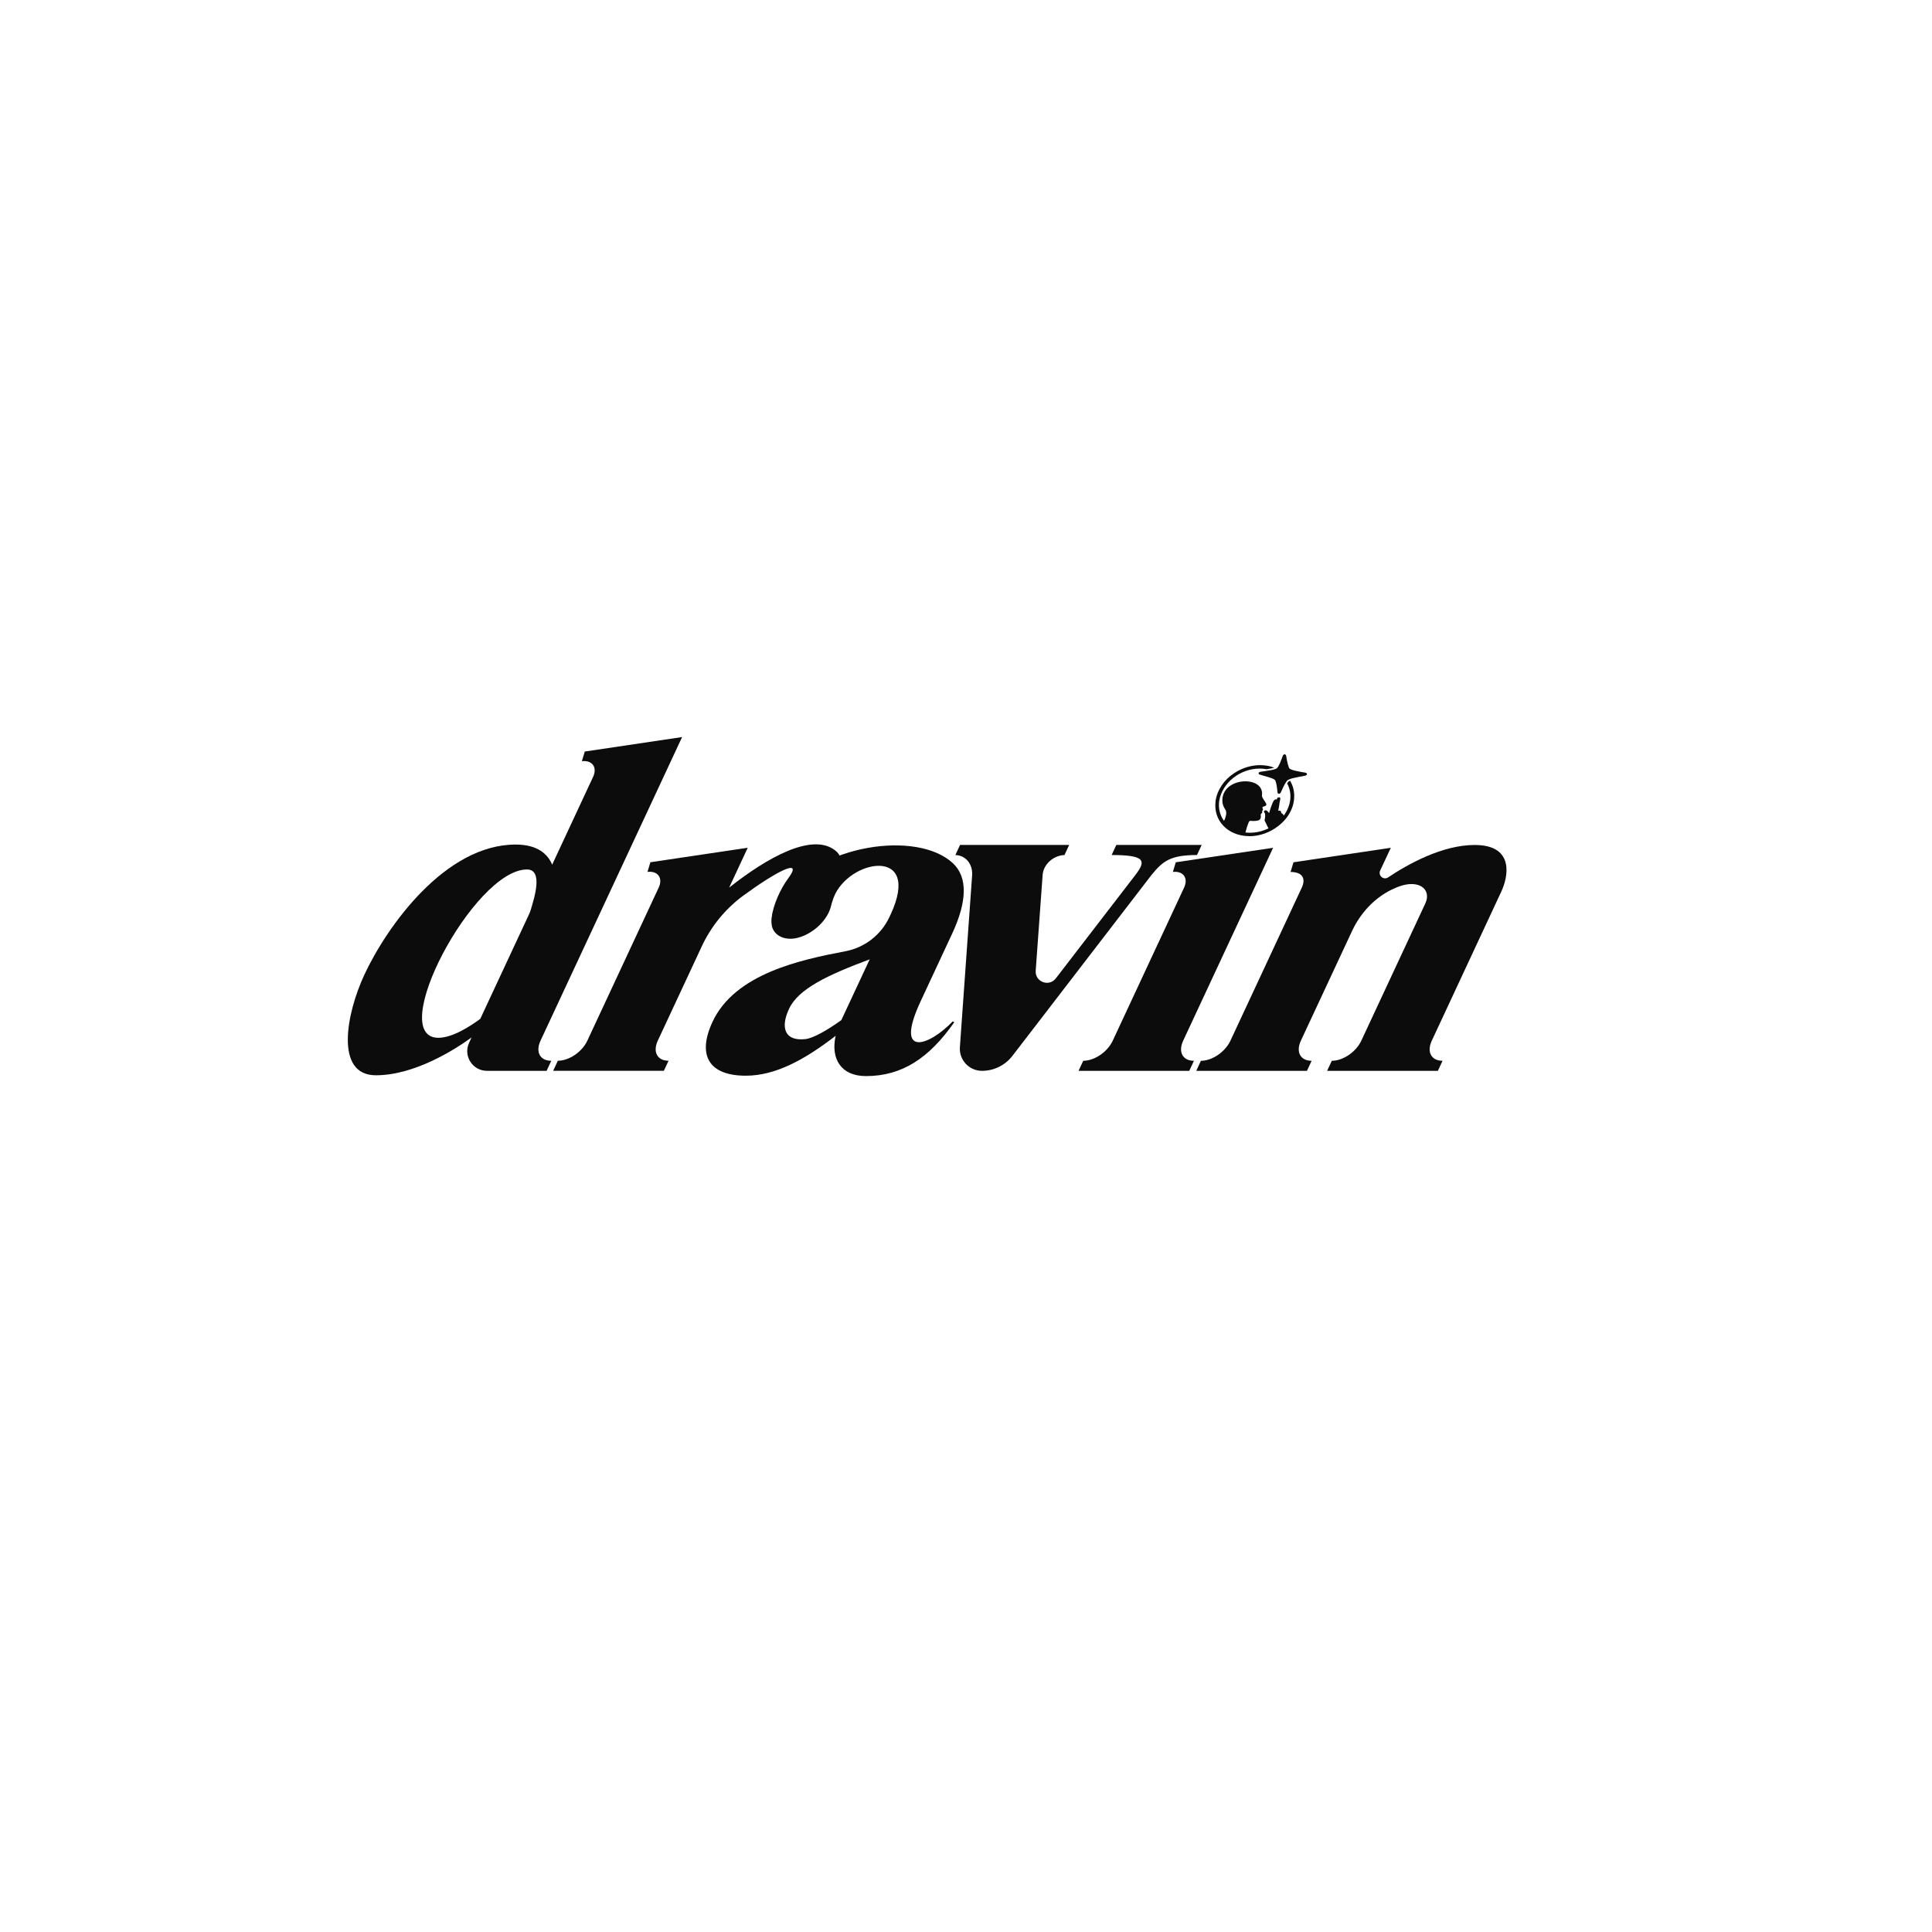 <svg viewBox="0 0 500 500" version="1.1" xmlns="http://www.w3.org/2000/svg" id="Layer_1">
  
  <defs>
    <style>
      .st0 {
        fill: #0c0c0c;
      }
    </style>
  </defs>
  <g>
    <path d="M141.47,277.13h-15.45c-3.73,0-6.19-3.87-4.62-7.25l.65-1.4c-4.12,3.02-14.67,9.8-24.78,9.8-10.73,0-7.63-16.05-2.96-26.05,5.83-12.5,20.9-33.66,39.14-33.66,5.73,0,8.32,2.5,9.45,5.21l10.59-22.72c1.17-2.5-.25-4.38-2.9-4.06l.75-2.5,25.19-3.75-36.64,78.57c-1.36,2.92-.14,5.21,2.78,5.21l-1.21,2.6ZM124.29,263.69l12.67-27.17c.16-.35.29-.7.4-1.07.79-2.68,3.38-10.43-.98-10.43-13.75,0-36.67,43.56-22.92,43.56,3.65,0,8.29-3.02,10.83-4.9Z" class="st0"></path>
    <path d="M205.22,239.13c-8.86,5.56-5.32-6.39-1.23-11.81,4.16-5.67-3.41-1.55-11.59,4.44-4.65,3.4-8.36,7.95-10.79,13.17l-11.37,24.38c-1.36,2.92-.14,5.21,2.78,5.21l-1.21,2.6h-28.65l1.21-2.6c2.92,0,6.28-2.29,7.64-5.21l18.46-39.6c1.17-2.5-.25-4.38-2.9-4.06l.75-2.5,25.19-3.75-4.81,10.32c9.74-7.71,21.5-14.38,27.5-9.59,5.25,4.17-4.01,14.62-10.98,19Z" class="st0"></path>
    <path d="M246.98,264.53c-6.56,9.38-13.6,13.96-22.87,13.96-6.46,0-9.16-4.48-7.85-10.42-7.97,6.15-15.54,10.32-23.25,10.32-9.59,0-12.63-5.31-8.6-13.96,5.8-12.44,22.84-16.06,34.36-18.24,5.01-.95,9.26-4.24,11.41-8.86l.29-.61c8.31-17.82-10.94-14.43-14.73-4.41-.39,1.03-.53,1.6-.8,2.64-1.12,3.75-5.28,7.29-9.32,7.92-3.01.42-5.29-.94-5.84-3.13-.37-1.67.05-4.59,2.3-7.61,10.01-13.65,35.26-17.3,44.51-8.75,3.93,3.65,3.67,10-.17,18.24l-8.16,17.51c-6.95,14.9,2.21,11.57,8.3,5.21l.42.21ZM217.74,264l7.34-15.73c-10.86,4.06-18.45,7.61-20.88,12.82-2.28,4.9-1.12,8.44,4.27,7.82,1.87-.21,5.35-2.09,9.26-4.9Z" class="st0"></path>
    <path d="M310.99,218.67l-1.21,2.61c-6.88,0-8.86,1.56-11.81,5.21l-35.96,46.77c-1.88,2.44-4.78,3.87-7.87,3.87h0c-3.33,0-5.96-2.82-5.72-6.14l3.17-44.5c.16-2.81-1.58-5.11-4.34-5.21l1.21-2.61h28.24l-1.21,2.61c-2.86.1-5.49,2.4-5.66,5.21l-1.79,24.74c-.21,2.87,3.44,4.26,5.2,1.98l20.56-26.72c2.9-3.75,2.64-5.21-6.11-5.21l1.21-2.61h22.09Z" class="st0"></path>
    <path d="M306.21,269.32c-1.36,2.92-.14,5.21,2.78,5.21l-1.21,2.6h-28.65l1.21-2.6c2.92,0,6.28-2.29,7.64-5.21l18.46-39.6c1.17-2.5-.25-4.38-2.9-4.06l.75-2.5,25.19-3.75-23.27,49.91Z" class="st0"></path>
    <path d="M388.67,230.45l-18.12,38.87c-1.36,2.92-.14,5.21,2.78,5.21l-1.21,2.6h-28.66l1.21-2.6c2.92,0,6.28-2.29,7.64-5.21l16.57-35.53c1.21-2.6-.17-5-3.61-5-1.6,0-3.38.6-5.1,1.44-4.56,2.23-8.11,6.11-10.26,10.71l-13.24,28.38c-1.36,2.92-.14,5.21,2.78,5.21l-1.21,2.6h-28.65l1.21-2.6c2.92,0,6.28-2.29,7.64-5.21l18.46-39.6c1.12-2.4.12-4.06-2.9-4.06l.75-2.5,25.19-3.75-2.75,5.89c-.6,1.29.87,2.56,2.05,1.77,5.12-3.42,14-8.39,22.4-8.39,10.73,0,8.42,8.75,7.01,11.78Z" class="st0"></path>
  </g>
  <g>
    <path d="M327.47,199.57c-.5.08-.93.08-1.4.2-.38.11-.46.5-.15.66,1.2.42,3.29.81,3.99,1.39.28.13.59,1.8.65,2.73.06.37-.04.85.44.89.44-.06.51-.46.68-.81.08-.18.17-.39.27-.6.36-.77.66-1.33.92-1.7.15-.22.29-.37.41-.45.12-.07.25-.13.37-.18.62-.27,1.26-.38,2.48-.64.43-.08.88-.17,1.24-.23.3-.05.82-.11.88-.47.02-.49-.88-.43-1.33-.55-1.24-.24-2.61-.46-3.16-.89-.31-.16-.74-2.21-.87-3.14-.02-.43-.4-.85-.82-.34l-.02.03c-.16.3-.26.71-.41,1.06-.46,1.23-.85,2-1.17,2.28-.05.04-.1.08-.15.1-.1.06-.2.1-.33.14-.24.09-.65.19-1.14.28-.43.08-.92.16-1.39.22Z" class="st0"></path>
    <path d="M323.17,216.41c2.85.04,5.61-1.01,7.75-2.72,2.54-1.99,4.05-4.8,4.02-7.72v-.06c-.01-1.41-.39-2.72-1.07-3.85-.12.05-.24.1-.36.16-.06.05-.18.18-.4.53.03.06.06.11.09.17,1.29,2.53.92,5.58-.97,8.17-.09-.31-.3-.53-.63-.66-.01,0-.03-.02-.02-.04,0-.26-.06-.43-.2-.53-.14-.09-.34-.1-.59-.04.13-.5.2-.99.27-1.46.06-.45.13-.92.24-1.38.07-.28.05-.47-.07-.57-.1-.08-.27-.08-.49-.02-.08.03-.15.08-.17.14l-.15.39c-.14-.06-.27-.07-.4-.02-.33.12-.53.58-.68.92l-.04.09c-.2.43-.49,1.27-.87,2.52-.16-.23-.35-.45-.57-.63-.16-.13-.35-.13-.57-.02-.1.06-.16.12-.18.2-.03.1.01.2.11.31.09.09.15.21.17.34.07.48.03,1.02-.11,1.61l.02.16.95,1.94s0,.03,0,.04c0,.01-.02.03-.04.04-1.93.9-3.91,1.25-5.89,1.03.21-.91.49-1.8.84-2.65.13-.31.35-.43.69-.36.38.07,1.62.05,2.03-.22.36-.24.5-.66.4-1.24-.03-.2.05-.36.24-.5.17-.12.2-.31.1-.58,0,0,0-.02,0-.02.24-.16.3-.36.18-.57-.09-.17-.12-.3-.08-.39.06-.11.24-.16.42-.22.22-.06.45-.14.55-.32.07-.15.05-.33-.09-.57-.11-.19-.25-.4-.38-.6-.33-.49-.68-1-.63-1.37.19-1.36-.43-2.46-1.73-3.1-1.73-.85-4.32-.68-6.15.4-1.54.91-2.38,2.34-2.37,4.04,0,.8.24,1.55.71,2.23.29.42.37.95.24,1.57-.12.58-.3,1.07-.52,1.46-1.03-1.42-1.51-3.22-1.24-5.16h0s.01-.06.01-.06c.8-4.68,5.42-8.33,10.53-8.31.6,0,1.17.06,1.72.16.84-.12,1.62-.27,1.99-.39-1.05-.41-2.23-.64-3.5-.66-2.4-.03-4.74.7-6.69,1.96-.07.04-.13.08-.2.12-2.63,1.72-4.39,4.36-4.82,7.24v.04s.02.01.02.01c-.64,4.92,3.13,8.93,8.57,9Z" class="st0"></path>
  </g>
</svg>